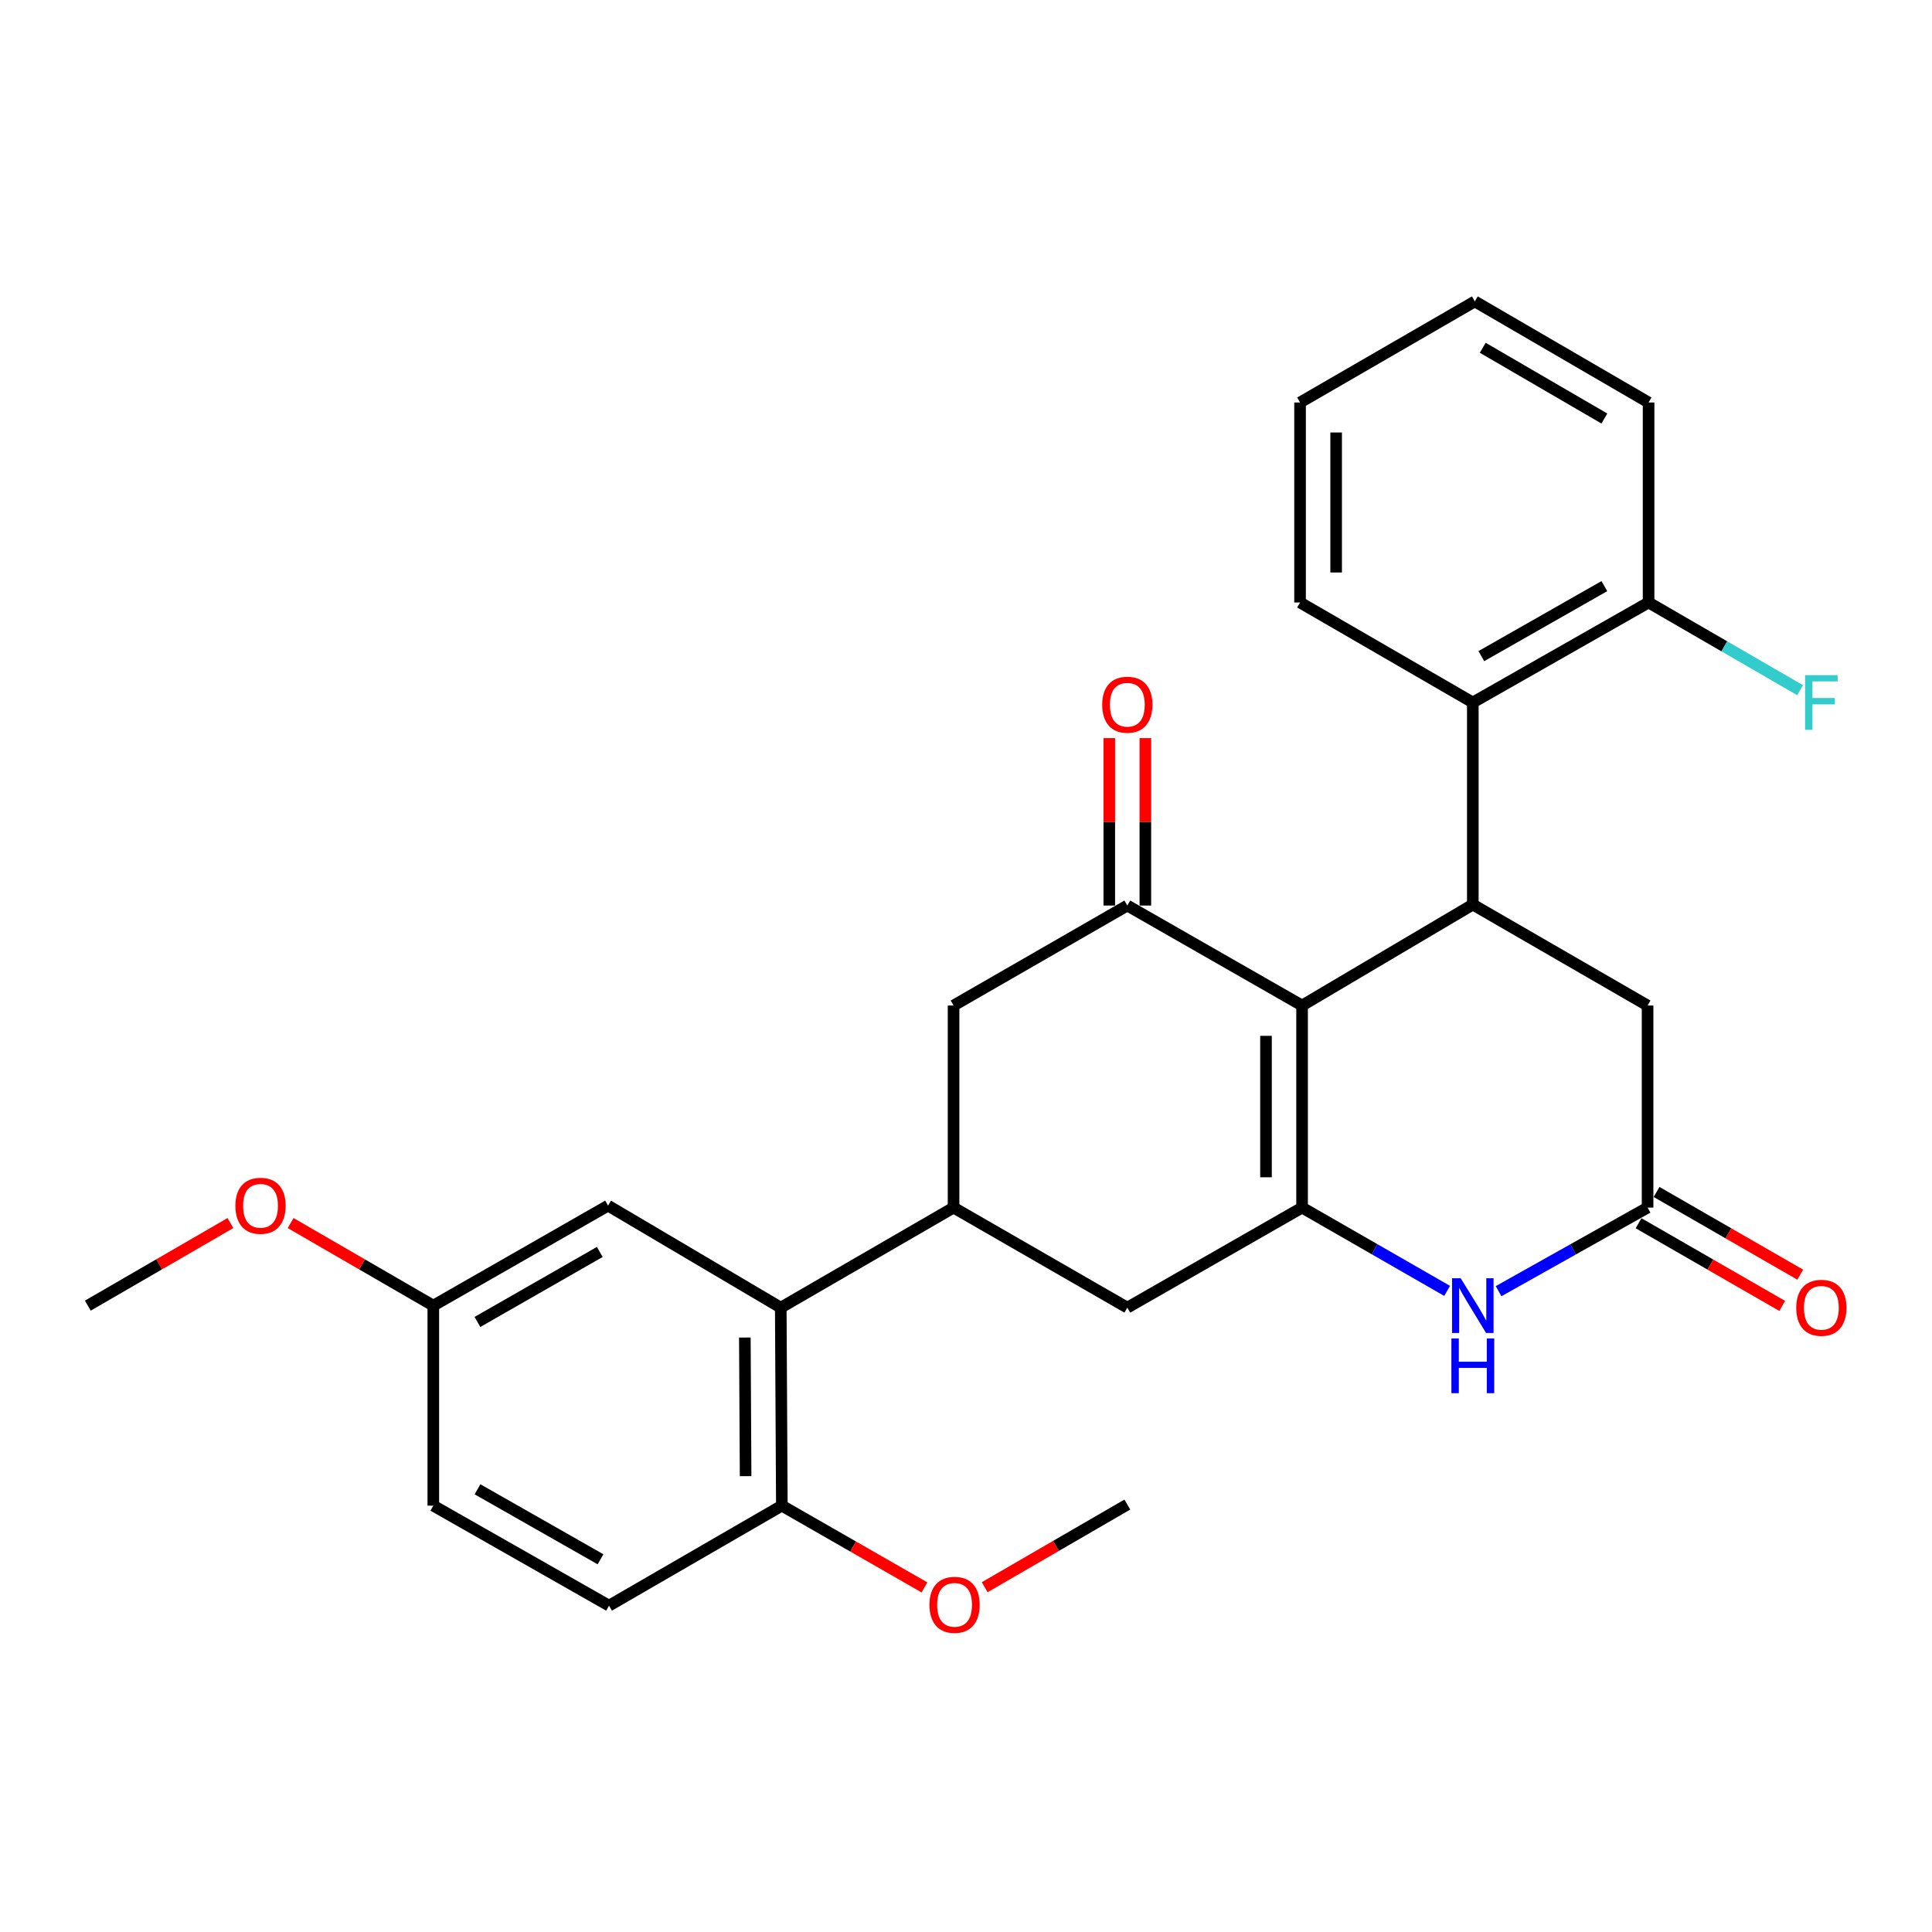 <?xml version='1.0' encoding='iso-8859-1'?>
<svg version='1.1' baseProfile='full'
              xmlns='http://www.w3.org/2000/svg'
                      xmlns:rdkit='http://www.rdkit.org/xml'
                      xmlns:xlink='http://www.w3.org/1999/xlink'
                  xml:space='preserve'
width='1000px' height='1000px' viewBox='0 0 1000 1000'>
<!-- END OF HEADER -->
<rect style='opacity:1.0;fill:#FFFFFF;stroke:none' width='1000' height='1000' x='0' y='0'> </rect>
<path class='bond-0' d='M 673.956,520.461 L 673.956,625.049' style='fill:none;fill-rule:evenodd;stroke:#000000;stroke-width:6px;stroke-linecap:butt;stroke-linejoin:miter;stroke-opacity:1' />
<path class='bond-0' d='M 655.279,536.149 L 655.279,609.36' style='fill:none;fill-rule:evenodd;stroke:#000000;stroke-width:6px;stroke-linecap:butt;stroke-linejoin:miter;stroke-opacity:1' />
<path class='bond-1' d='M 673.956,520.461 L 762.326,468.198' style='fill:none;fill-rule:evenodd;stroke:#000000;stroke-width:6px;stroke-linecap:butt;stroke-linejoin:miter;stroke-opacity:1' />
<path class='bond-2' d='M 673.956,520.461 L 583.5,468.707' style='fill:none;fill-rule:evenodd;stroke:#000000;stroke-width:6px;stroke-linecap:butt;stroke-linejoin:miter;stroke-opacity:1' />
<path class='bond-3' d='M 673.956,625.049 L 711.497,646.607' style='fill:none;fill-rule:evenodd;stroke:#000000;stroke-width:6px;stroke-linecap:butt;stroke-linejoin:miter;stroke-opacity:1' />
<path class='bond-3' d='M 711.497,646.607 L 749.038,668.166' style='fill:none;fill-rule:evenodd;stroke:#0000FF;stroke-width:6px;stroke-linecap:butt;stroke-linejoin:miter;stroke-opacity:1' />
<path class='bond-8' d='M 673.956,625.049 L 583.5,676.834' style='fill:none;fill-rule:evenodd;stroke:#000000;stroke-width:6px;stroke-linecap:butt;stroke-linejoin:miter;stroke-opacity:1' />
<path class='bond-7' d='M 762.326,468.198 L 762.326,363.611' style='fill:none;fill-rule:evenodd;stroke:#000000;stroke-width:6px;stroke-linecap:butt;stroke-linejoin:miter;stroke-opacity:1' />
<path class='bond-10' d='M 762.326,468.198 L 852.782,520.461' style='fill:none;fill-rule:evenodd;stroke:#000000;stroke-width:6px;stroke-linecap:butt;stroke-linejoin:miter;stroke-opacity:1' />
<path class='bond-9' d='M 583.5,468.707 L 493.563,520.461' style='fill:none;fill-rule:evenodd;stroke:#000000;stroke-width:6px;stroke-linecap:butt;stroke-linejoin:miter;stroke-opacity:1' />
<path class='bond-12' d='M 592.838,468.707 L 592.838,425.373' style='fill:none;fill-rule:evenodd;stroke:#000000;stroke-width:6px;stroke-linecap:butt;stroke-linejoin:miter;stroke-opacity:1' />
<path class='bond-12' d='M 592.838,425.373 L 592.838,382.04' style='fill:none;fill-rule:evenodd;stroke:#FF0000;stroke-width:6px;stroke-linecap:butt;stroke-linejoin:miter;stroke-opacity:1' />
<path class='bond-12' d='M 574.162,468.707 L 574.162,425.373' style='fill:none;fill-rule:evenodd;stroke:#000000;stroke-width:6px;stroke-linecap:butt;stroke-linejoin:miter;stroke-opacity:1' />
<path class='bond-12' d='M 574.162,425.373 L 574.162,382.04' style='fill:none;fill-rule:evenodd;stroke:#FF0000;stroke-width:6px;stroke-linecap:butt;stroke-linejoin:miter;stroke-opacity:1' />
<path class='bond-29' d='M 775.659,668.316 L 814.22,646.682' style='fill:none;fill-rule:evenodd;stroke:#0000FF;stroke-width:6px;stroke-linecap:butt;stroke-linejoin:miter;stroke-opacity:1' />
<path class='bond-29' d='M 814.22,646.682 L 852.782,625.049' style='fill:none;fill-rule:evenodd;stroke:#000000;stroke-width:6px;stroke-linecap:butt;stroke-linejoin:miter;stroke-opacity:1' />
<path class='bond-4' d='M 493.563,625.049 L 493.563,520.461' style='fill:none;fill-rule:evenodd;stroke:#000000;stroke-width:6px;stroke-linecap:butt;stroke-linejoin:miter;stroke-opacity:1' />
<path class='bond-6' d='M 493.563,625.049 L 404.124,676.834' style='fill:none;fill-rule:evenodd;stroke:#000000;stroke-width:6px;stroke-linecap:butt;stroke-linejoin:miter;stroke-opacity:1' />
<path class='bond-28' d='M 493.563,625.049 L 583.5,676.834' style='fill:none;fill-rule:evenodd;stroke:#000000;stroke-width:6px;stroke-linecap:butt;stroke-linejoin:miter;stroke-opacity:1' />
<path class='bond-5' d='M 852.782,625.049 L 852.782,520.461' style='fill:none;fill-rule:evenodd;stroke:#000000;stroke-width:6px;stroke-linecap:butt;stroke-linejoin:miter;stroke-opacity:1' />
<path class='bond-15' d='M 848.123,633.141 L 885.299,654.545' style='fill:none;fill-rule:evenodd;stroke:#000000;stroke-width:6px;stroke-linecap:butt;stroke-linejoin:miter;stroke-opacity:1' />
<path class='bond-15' d='M 885.299,654.545 L 922.475,675.948' style='fill:none;fill-rule:evenodd;stroke:#FF0000;stroke-width:6px;stroke-linecap:butt;stroke-linejoin:miter;stroke-opacity:1' />
<path class='bond-15' d='M 857.441,616.956 L 894.617,638.359' style='fill:none;fill-rule:evenodd;stroke:#000000;stroke-width:6px;stroke-linecap:butt;stroke-linejoin:miter;stroke-opacity:1' />
<path class='bond-15' d='M 894.617,638.359 L 931.794,659.763' style='fill:none;fill-rule:evenodd;stroke:#FF0000;stroke-width:6px;stroke-linecap:butt;stroke-linejoin:miter;stroke-opacity:1' />
<path class='bond-11' d='M 404.124,676.834 L 404.684,779.326' style='fill:none;fill-rule:evenodd;stroke:#000000;stroke-width:6px;stroke-linecap:butt;stroke-linejoin:miter;stroke-opacity:1' />
<path class='bond-11' d='M 385.532,692.31 L 385.924,764.054' style='fill:none;fill-rule:evenodd;stroke:#000000;stroke-width:6px;stroke-linecap:butt;stroke-linejoin:miter;stroke-opacity:1' />
<path class='bond-13' d='M 404.124,676.834 L 314.737,624.032' style='fill:none;fill-rule:evenodd;stroke:#000000;stroke-width:6px;stroke-linecap:butt;stroke-linejoin:miter;stroke-opacity:1' />
<path class='bond-14' d='M 762.326,363.611 L 853.301,311.846' style='fill:none;fill-rule:evenodd;stroke:#000000;stroke-width:6px;stroke-linecap:butt;stroke-linejoin:miter;stroke-opacity:1' />
<path class='bond-14' d='M 766.736,339.613 L 830.418,303.378' style='fill:none;fill-rule:evenodd;stroke:#000000;stroke-width:6px;stroke-linecap:butt;stroke-linejoin:miter;stroke-opacity:1' />
<path class='bond-22' d='M 762.326,363.611 L 672.908,311.846' style='fill:none;fill-rule:evenodd;stroke:#000000;stroke-width:6px;stroke-linecap:butt;stroke-linejoin:miter;stroke-opacity:1' />
<path class='bond-16' d='M 404.684,779.326 L 315.235,831.08' style='fill:none;fill-rule:evenodd;stroke:#000000;stroke-width:6px;stroke-linecap:butt;stroke-linejoin:miter;stroke-opacity:1' />
<path class='bond-20' d='M 404.684,779.326 L 441.595,800.484' style='fill:none;fill-rule:evenodd;stroke:#000000;stroke-width:6px;stroke-linecap:butt;stroke-linejoin:miter;stroke-opacity:1' />
<path class='bond-20' d='M 441.595,800.484 L 478.505,821.643' style='fill:none;fill-rule:evenodd;stroke:#FF0000;stroke-width:6px;stroke-linecap:butt;stroke-linejoin:miter;stroke-opacity:1' />
<path class='bond-17' d='M 314.737,624.032 L 224.281,675.796' style='fill:none;fill-rule:evenodd;stroke:#000000;stroke-width:6px;stroke-linecap:butt;stroke-linejoin:miter;stroke-opacity:1' />
<path class='bond-17' d='M 310.444,648.006 L 247.125,684.241' style='fill:none;fill-rule:evenodd;stroke:#000000;stroke-width:6px;stroke-linecap:butt;stroke-linejoin:miter;stroke-opacity:1' />
<path class='bond-18' d='M 853.301,311.846 L 892.513,334.544' style='fill:none;fill-rule:evenodd;stroke:#000000;stroke-width:6px;stroke-linecap:butt;stroke-linejoin:miter;stroke-opacity:1' />
<path class='bond-18' d='M 892.513,334.544 L 931.726,357.242' style='fill:none;fill-rule:evenodd;stroke:#33CCCC;stroke-width:6px;stroke-linecap:butt;stroke-linejoin:miter;stroke-opacity:1' />
<path class='bond-23' d='M 853.301,311.846 L 853.301,208.327' style='fill:none;fill-rule:evenodd;stroke:#000000;stroke-width:6px;stroke-linecap:butt;stroke-linejoin:miter;stroke-opacity:1' />
<path class='bond-31' d='M 315.235,831.08 L 224.281,779.326' style='fill:none;fill-rule:evenodd;stroke:#000000;stroke-width:6px;stroke-linecap:butt;stroke-linejoin:miter;stroke-opacity:1' />
<path class='bond-31' d='M 310.828,807.084 L 247.16,770.856' style='fill:none;fill-rule:evenodd;stroke:#000000;stroke-width:6px;stroke-linecap:butt;stroke-linejoin:miter;stroke-opacity:1' />
<path class='bond-19' d='M 224.281,675.796 L 224.281,779.326' style='fill:none;fill-rule:evenodd;stroke:#000000;stroke-width:6px;stroke-linecap:butt;stroke-linejoin:miter;stroke-opacity:1' />
<path class='bond-21' d='M 224.281,675.796 L 187.353,654.424' style='fill:none;fill-rule:evenodd;stroke:#000000;stroke-width:6px;stroke-linecap:butt;stroke-linejoin:miter;stroke-opacity:1' />
<path class='bond-21' d='M 187.353,654.424 L 150.425,633.051' style='fill:none;fill-rule:evenodd;stroke:#FF0000;stroke-width:6px;stroke-linecap:butt;stroke-linejoin:miter;stroke-opacity:1' />
<path class='bond-24' d='M 509.665,821.543 L 546.582,800.154' style='fill:none;fill-rule:evenodd;stroke:#FF0000;stroke-width:6px;stroke-linecap:butt;stroke-linejoin:miter;stroke-opacity:1' />
<path class='bond-24' d='M 546.582,800.154 L 583.5,778.765' style='fill:none;fill-rule:evenodd;stroke:#000000;stroke-width:6px;stroke-linecap:butt;stroke-linejoin:miter;stroke-opacity:1' />
<path class='bond-25' d='M 119.259,633.056 L 82.357,654.426' style='fill:none;fill-rule:evenodd;stroke:#FF0000;stroke-width:6px;stroke-linecap:butt;stroke-linejoin:miter;stroke-opacity:1' />
<path class='bond-25' d='M 82.357,654.426 L 45.455,675.796' style='fill:none;fill-rule:evenodd;stroke:#000000;stroke-width:6px;stroke-linecap:butt;stroke-linejoin:miter;stroke-opacity:1' />
<path class='bond-26' d='M 672.908,311.846 L 672.908,208.327' style='fill:none;fill-rule:evenodd;stroke:#000000;stroke-width:6px;stroke-linecap:butt;stroke-linejoin:miter;stroke-opacity:1' />
<path class='bond-26' d='M 691.584,296.318 L 691.584,223.855' style='fill:none;fill-rule:evenodd;stroke:#000000;stroke-width:6px;stroke-linecap:butt;stroke-linejoin:miter;stroke-opacity:1' />
<path class='bond-30' d='M 853.301,208.327 L 763.364,156.012' style='fill:none;fill-rule:evenodd;stroke:#000000;stroke-width:6px;stroke-linecap:butt;stroke-linejoin:miter;stroke-opacity:1' />
<path class='bond-30' d='M 830.419,216.624 L 767.464,180.004' style='fill:none;fill-rule:evenodd;stroke:#000000;stroke-width:6px;stroke-linecap:butt;stroke-linejoin:miter;stroke-opacity:1' />
<path class='bond-27' d='M 672.908,208.327 L 763.364,156.012' style='fill:none;fill-rule:evenodd;stroke:#000000;stroke-width:6px;stroke-linecap:butt;stroke-linejoin:miter;stroke-opacity:1' />
<path  class='atom-4' d='M 756.066 661.636
L 765.346 676.636
Q 766.266 678.116, 767.746 680.796
Q 769.226 683.476, 769.306 683.636
L 769.306 661.636
L 773.066 661.636
L 773.066 689.956
L 769.186 689.956
L 759.226 673.556
Q 758.066 671.636, 756.826 669.436
Q 755.626 667.236, 755.266 666.556
L 755.266 689.956
L 751.586 689.956
L 751.586 661.636
L 756.066 661.636
' fill='#0000FF'/>
<path  class='atom-4' d='M 751.246 692.788
L 755.086 692.788
L 755.086 704.828
L 769.566 704.828
L 769.566 692.788
L 773.406 692.788
L 773.406 721.108
L 769.566 721.108
L 769.566 708.028
L 755.086 708.028
L 755.086 721.108
L 751.246 721.108
L 751.246 692.788
' fill='#0000FF'/>
<path  class='atom-13' d='M 570.5 364.759
Q 570.5 357.959, 573.86 354.159
Q 577.22 350.359, 583.5 350.359
Q 589.78 350.359, 593.14 354.159
Q 596.5 357.959, 596.5 364.759
Q 596.5 371.639, 593.1 375.559
Q 589.7 379.439, 583.5 379.439
Q 577.26 379.439, 573.86 375.559
Q 570.5 371.679, 570.5 364.759
M 583.5 376.239
Q 587.82 376.239, 590.14 373.359
Q 592.5 370.439, 592.5 364.759
Q 592.5 359.199, 590.14 356.399
Q 587.82 353.559, 583.5 353.559
Q 579.18 353.559, 576.82 356.359
Q 574.5 359.159, 574.5 364.759
Q 574.5 370.479, 576.82 373.359
Q 579.18 376.239, 583.5 376.239
' fill='#FF0000'/>
<path  class='atom-16' d='M 929.729 676.914
Q 929.729 670.114, 933.089 666.314
Q 936.449 662.514, 942.729 662.514
Q 949.009 662.514, 952.369 666.314
Q 955.729 670.114, 955.729 676.914
Q 955.729 683.794, 952.329 687.714
Q 948.929 691.594, 942.729 691.594
Q 936.489 691.594, 933.089 687.714
Q 929.729 683.834, 929.729 676.914
M 942.729 688.394
Q 947.049 688.394, 949.369 685.514
Q 951.729 682.594, 951.729 676.914
Q 951.729 671.354, 949.369 668.554
Q 947.049 665.714, 942.729 665.714
Q 938.409 665.714, 936.049 668.514
Q 933.729 671.314, 933.729 676.914
Q 933.729 682.634, 936.049 685.514
Q 938.409 688.394, 942.729 688.394
' fill='#FF0000'/>
<path  class='atom-19' d='M 934.309 349.451
L 951.149 349.451
L 951.149 352.691
L 938.109 352.691
L 938.109 361.291
L 949.709 361.291
L 949.709 364.571
L 938.109 364.571
L 938.109 377.771
L 934.309 377.771
L 934.309 349.451
' fill='#33CCCC'/>
<path  class='atom-21' d='M 481.082 830.652
Q 481.082 823.852, 484.442 820.052
Q 487.802 816.252, 494.082 816.252
Q 500.362 816.252, 503.722 820.052
Q 507.082 823.852, 507.082 830.652
Q 507.082 837.532, 503.682 841.452
Q 500.282 845.332, 494.082 845.332
Q 487.842 845.332, 484.442 841.452
Q 481.082 837.572, 481.082 830.652
M 494.082 842.132
Q 498.402 842.132, 500.722 839.252
Q 503.082 836.332, 503.082 830.652
Q 503.082 825.092, 500.722 822.292
Q 498.402 819.452, 494.082 819.452
Q 489.762 819.452, 487.402 822.252
Q 485.082 825.052, 485.082 830.652
Q 485.082 836.372, 487.402 839.252
Q 489.762 842.132, 494.082 842.132
' fill='#FF0000'/>
<path  class='atom-22' d='M 121.842 624.112
Q 121.842 617.312, 125.202 613.512
Q 128.562 609.712, 134.842 609.712
Q 141.122 609.712, 144.482 613.512
Q 147.842 617.312, 147.842 624.112
Q 147.842 630.992, 144.442 634.912
Q 141.042 638.792, 134.842 638.792
Q 128.602 638.792, 125.202 634.912
Q 121.842 631.032, 121.842 624.112
M 134.842 635.592
Q 139.162 635.592, 141.482 632.712
Q 143.842 629.792, 143.842 624.112
Q 143.842 618.552, 141.482 615.752
Q 139.162 612.912, 134.842 612.912
Q 130.522 612.912, 128.162 615.712
Q 125.842 618.512, 125.842 624.112
Q 125.842 629.832, 128.162 632.712
Q 130.522 635.592, 134.842 635.592
' fill='#FF0000'/>
</svg>
